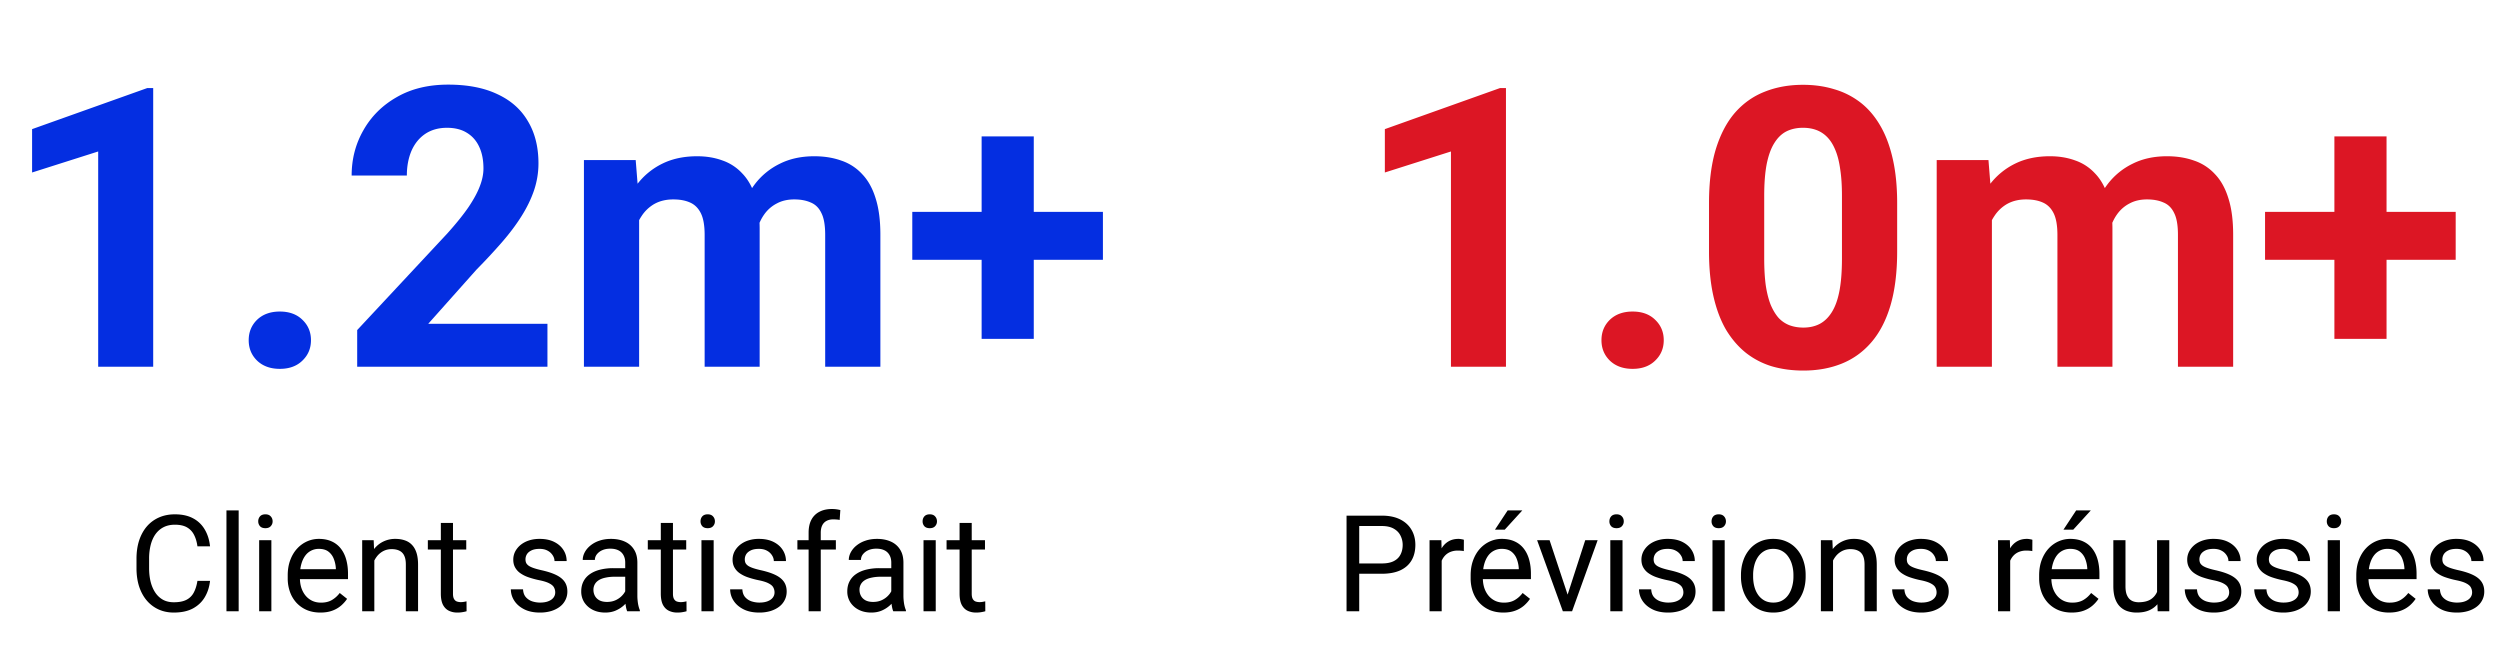 <svg xmlns="http://www.w3.org/2000/svg" width="409" height="108" fill="none"><path fill="#042EE1" d="M25.063 14.406V60h-9V24.781L5.25 28.22v-7.094l18.844-6.719zm15.625 41.25q0-2 1.374-3.343 1.407-1.344 3.72-1.344 2.31 0 3.687 1.343 1.406 1.343 1.406 3.344T49.469 59q-1.375 1.344-3.688 1.344-2.312 0-3.718-1.344-1.376-1.343-1.376-3.344m48.875-2.687V60H58.436v-6l14.72-15.781q2.217-2.469 3.5-4.344 1.28-1.905 1.843-3.406.594-1.532.594-2.907 0-2.063-.688-3.53-.687-1.5-2.031-2.313-1.312-.813-3.25-.813-2.062 0-3.562 1-1.47 1-2.25 2.782-.75 1.78-.75 4.03H57.53q0-4.062 1.938-7.437 1.937-3.406 5.468-5.406 3.532-2.031 8.376-2.031 4.78 0 8.062 1.562 3.312 1.531 5 4.438 1.719 2.874 1.719 6.875 0 2.25-.719 4.406-.72 2.125-2.062 4.25-1.314 2.094-3.188 4.25a97 97 0 0 1-4.156 4.469l-7.906 8.875zm14.999-19.781V60h-9.03V26.188H104zm-1.25 8.718h-2.5q0-3.53.844-6.5.875-3 2.532-5.187a11.6 11.6 0 0 1 4.156-3.438q2.469-1.218 5.718-1.218 2.25 0 4.126.687a7.9 7.9 0 0 1 3.218 2.094q1.375 1.406 2.125 3.687.75 2.25.75 5.407V60h-9V38.438q0-2.313-.625-3.563-.624-1.25-1.781-1.75-1.125-.5-2.719-.5-1.75 0-3.062.719a6.1 6.1 0 0 0-2.125 2q-.844 1.25-1.25 2.937a15.5 15.5 0 0 0-.407 3.625m20.126-1.031-3.219.406q0-3.312.812-6.156.844-2.844 2.469-5a11.4 11.4 0 0 1 4.094-3.344q2.438-1.218 5.625-1.218 2.438 0 4.437.718a8.14 8.14 0 0 1 3.406 2.219q1.438 1.5 2.188 3.938.781 2.436.781 5.968V60H135V38.406q0-2.343-.625-3.562-.594-1.251-1.75-1.719-1.125-.5-2.687-.5-1.626 0-2.844.656-1.22.625-2.032 1.75t-1.218 2.625q-.406 1.47-.406 3.219m57-6.219V42.5H149.25v-7.844zm-11.313-12.343v33.125h-8.531V22.313z"/><path fill="#000" d="M32.3 95.026h2.062q-.16 1.483-.848 2.654t-1.945 1.858q-1.257.677-3.136.677-1.375 0-2.503-.516a5.6 5.6 0 0 1-1.923-1.46q-.806-.956-1.246-2.289-.43-1.342-.43-2.986v-1.558q0-1.644.43-2.975.44-1.343 1.257-2.3a5.6 5.6 0 0 1 1.987-1.47q1.16-.517 2.61-.517 1.772 0 2.997.666a4.77 4.77 0 0 1 1.902 1.848q.686 1.17.848 2.718H32.3q-.15-1.095-.559-1.88a2.9 2.9 0 0 0-1.16-1.224q-.752-.43-1.966-.43-1.041 0-1.837.397-.784.397-1.321 1.128-.526.73-.795 1.751a9 9 0 0 0-.268 2.267v1.579q0 1.15.236 2.159.247 1.01.741 1.772.495.763 1.257 1.204.762.43 1.805.43 1.32 0 2.105-.42a2.74 2.74 0 0 0 1.182-1.203q.408-.785.58-1.88M39.046 83.5V100h-1.998V83.5zm5.35 4.877V100h-1.998V88.377zm-2.149-3.083a1.2 1.2 0 0 1 .29-.816q.3-.334.881-.334.57 0 .87.334.312.333.312.816 0 .462-.312.795-.3.322-.87.322-.58 0-.88-.322a1.17 1.17 0 0 1-.29-.795m10.162 14.921q-1.214 0-2.202-.408a5 5 0 0 1-1.687-1.171 5.2 5.2 0 0 1-1.074-1.783 6.5 6.5 0 0 1-.376-2.256v-.451q0-1.418.42-2.525.418-1.118 1.138-1.89a4.9 4.9 0 0 1 1.633-1.171 4.7 4.7 0 0 1 1.89-.398q1.246 0 2.149.43a3.9 3.9 0 0 1 1.493 1.203q.58.762.86 1.805.279 1.031.279 2.256v.891h-8.68v-1.622h6.692v-.15a5 5 0 0 0-.322-1.504 2.7 2.7 0 0 0-.86-1.203q-.59-.474-1.61-.473a2.7 2.7 0 0 0-2.224 1.128q-.409.558-.634 1.364t-.226 1.858v.452q0 .826.226 1.557.237.72.677 1.268.45.548 1.085.86.644.31 1.46.31 1.053 0 1.784-.429.73-.43 1.278-1.15l1.203.957q-.376.569-.956 1.085a4.6 4.6 0 0 1-1.428.838q-.839.321-1.988.322m8.83-9.357V100h-1.987V88.377h1.88zm-.472 2.89-.828-.032a7 7 0 0 1 .355-2.202q.344-1.02.967-1.773t1.482-1.16a4.4 4.4 0 0 1 1.923-.419q.86 0 1.547.236.688.226 1.17.73.494.506.753 1.311.258.796.258 1.945V100h-1.999v-7.638q0-.912-.268-1.46a1.65 1.65 0 0 0-.784-.806q-.516-.258-1.268-.258-.741 0-1.353.311a3.2 3.2 0 0 0-1.042.86 4.3 4.3 0 0 0-.677 1.257q-.236.698-.236 1.482m15.511-5.371v1.525h-6.284v-1.525zm-4.157-2.825h1.987v11.57q0 .59.183.89.183.302.473.398.289.097.623.097.246 0 .515-.043.279-.054.42-.086l.01 1.622a5 5 0 0 1-.623.14 4.8 4.8 0 0 1-.913.075q-.73 0-1.343-.29-.612-.29-.977-.967-.355-.687-.355-1.848zm18.713 11.365q0-.43-.193-.795-.183-.375-.763-.677-.57-.31-1.719-.537a14 14 0 0 1-1.75-.483 5.3 5.3 0 0 1-1.322-.677 2.8 2.8 0 0 1-.827-.934q-.29-.538-.29-1.257 0-.688.3-1.3.312-.612.87-1.085a4.2 4.2 0 0 1 1.365-.741q.794-.27 1.772-.269 1.397 0 2.385.494.989.494 1.515 1.322.525.816.526 1.815h-1.987q0-.483-.29-.935a2.14 2.14 0 0 0-.827-.762q-.537-.3-1.322-.301-.827 0-1.342.258-.505.247-.742.633-.225.387-.225.817 0 .322.107.58.118.248.408.462.29.204.817.387.525.182 1.343.365 1.428.322 2.352.773.924.452 1.375 1.107.45.656.451 1.59 0 .763-.322 1.396a3.1 3.1 0 0 1-.913 1.096q-.591.45-1.418.709a6.4 6.4 0 0 1-1.837.247q-1.535 0-2.6-.548-1.064-.548-1.61-1.418a3.4 3.4 0 0 1-.549-1.837h1.998q.044.817.473 1.3.429.472 1.053.677.623.193 1.235.193.817 0 1.364-.215.56-.215.849-.59.29-.377.29-.86m11.451 1.096v-5.984q0-.687-.279-1.192a1.83 1.83 0 0 0-.817-.795q-.548-.28-1.353-.28-.752 0-1.321.258a2.3 2.3 0 0 0-.881.677q-.312.42-.312.903h-1.987q0-.624.322-1.236t.924-1.106a4.6 4.6 0 0 1 1.461-.795q.86-.3 1.912-.3 1.268 0 2.234.429.978.43 1.526 1.3.558.859.558 2.159v5.414q0 .58.097 1.235.108.656.312 1.128V100h-2.074q-.15-.345-.236-.913a7.4 7.4 0 0 1-.086-1.074m.344-5.06.021 1.397h-2.008q-.849 0-1.515.14-.666.128-1.117.397-.451.268-.688.677a1.8 1.8 0 0 0-.236.934q0 .547.247 1 .248.45.741.719.505.258 1.236.258.912 0 1.611-.387a3.36 3.36 0 0 0 1.106-.945q.42-.559.452-1.085l.848.956q-.075.45-.408.999a4.8 4.8 0 0 1-.892 1.052q-.548.495-1.31.828-.752.321-1.698.322-1.18 0-2.073-.462a3.54 3.54 0 0 1-1.375-1.235 3.27 3.27 0 0 1-.483-1.751q0-.934.365-1.644.365-.72 1.053-1.192.688-.484 1.654-.73a8.7 8.7 0 0 1 2.159-.248zm9.636-4.576v1.525h-6.285v-1.525zm-4.158-2.825h1.988v11.57q0 .59.182.89.183.302.473.398t.623.097q.248 0 .516-.043.28-.054.419-.086l.01 1.622q-.236.075-.623.14-.376.075-.913.075-.73 0-1.343-.29-.612-.29-.977-.967-.354-.687-.355-1.848zm8.648 2.825V100h-1.998V88.377zm-2.149-3.083q0-.483.29-.816.302-.334.881-.334.57 0 .87.334.312.333.312.816 0 .462-.312.795-.3.322-.87.322-.58 0-.881-.322a1.17 1.17 0 0 1-.29-.795m12.107 11.623q0-.43-.193-.795-.183-.375-.763-.677-.57-.31-1.719-.537a14 14 0 0 1-1.751-.483 5.3 5.3 0 0 1-1.321-.677 2.8 2.8 0 0 1-.827-.934q-.29-.538-.29-1.257 0-.688.3-1.3.312-.612.871-1.085a4.2 4.2 0 0 1 1.364-.741 5.5 5.5 0 0 1 1.772-.269q1.397 0 2.385.494.989.494 1.515 1.322a3.3 3.3 0 0 1 .526 1.815h-1.987q0-.483-.29-.935a2.15 2.15 0 0 0-.827-.762q-.538-.3-1.322-.301-.827 0-1.343.258-.504.247-.741.633-.225.387-.225.817 0 .322.107.58.118.248.408.462.29.204.817.387.526.182 1.342.365 1.43.322 2.353.773.924.452 1.375 1.107.451.656.451 1.59 0 .763-.322 1.396a3.1 3.1 0 0 1-.913 1.096q-.591.45-1.418.709a6.4 6.4 0 0 1-1.837.247q-1.536 0-2.6-.548t-1.611-1.418a3.4 3.4 0 0 1-.548-1.837h1.998q.043.817.473 1.3.429.472 1.053.677.623.193 1.235.193.816 0 1.364-.215.559-.215.849-.59.29-.377.29-.86m7.562 3.083h-1.987V87.152q0-1.257.451-2.116a3.04 3.04 0 0 1 1.322-1.31q.858-.452 2.041-.452a5.5 5.5 0 0 1 1.375.172l-.108 1.622a3 3 0 0 0-.515-.075 7 7 0 0 0-.559-.021q-.634 0-1.096.258-.451.246-.687.73t-.237 1.192zm2.471-11.623v1.525h-6.295v-1.525zm9.066 9.636v-5.984q0-.687-.279-1.192a1.83 1.83 0 0 0-.816-.795q-.548-.28-1.354-.28-.751 0-1.321.258a2.3 2.3 0 0 0-.881.677 1.48 1.48 0 0 0-.311.903h-1.988q0-.624.323-1.236a3.6 3.6 0 0 1 .923-1.106 4.6 4.6 0 0 1 1.461-.795q.86-.3 1.912-.3 1.267 0 2.235.429.978.43 1.525 1.3.56.859.559 2.159v5.414q0 .58.096 1.235.108.656.312 1.128V100h-2.073q-.15-.345-.237-.913a7.4 7.4 0 0 1-.086-1.074m.344-5.06.022 1.397h-2.009q-.849 0-1.515.14-.666.128-1.117.397-.451.268-.687.677a1.8 1.8 0 0 0-.237.934q0 .547.247 1 .247.45.742.719.504.258 1.235.258.913 0 1.611-.387a3.35 3.35 0 0 0 1.107-.945q.418-.559.451-1.085l.848.956q-.075.45-.408.999a4.817 4.817 0 0 1-2.202 1.88q-.752.321-1.697.322-1.182 0-2.073-.462a3.54 3.54 0 0 1-1.375-1.235 3.26 3.26 0 0 1-.484-1.751q0-.934.365-1.644a3.2 3.2 0 0 1 1.053-1.192q.688-.484 1.655-.73a8.7 8.7 0 0 1 2.159-.248zm6.929-4.576V100h-1.998V88.377zm-2.148-3.083q0-.483.29-.816.3-.334.88-.334.57 0 .871.334.31.333.311.816 0 .462-.311.795-.301.322-.871.322-.58 0-.88-.322a1.17 1.17 0 0 1-.29-.795m10.205 3.083v1.525h-6.285v-1.525zm-4.158-2.825h1.988v11.57q0 .59.182.89.183.302.473.398t.623.097q.248 0 .516-.043.278-.054.419-.086l.01 1.622q-.236.075-.623.14-.375.075-.913.075-.73 0-1.343-.29-.612-.29-.977-.967-.355-.687-.355-1.848z"/><path fill="#DC1624" d="M246.375 14.406V60h-9V24.781l-10.813 3.438v-7.094l18.844-6.719zM262 55.656q0-2 1.375-3.343 1.406-1.344 3.719-1.344t3.687 1.343q1.407 1.343 1.407 3.344T270.781 59q-1.375 1.344-3.687 1.344-2.313 0-3.719-1.344Q262 57.657 262 55.656m48.375-22.406v7.875q0 5.126-1.094 8.844-1.094 3.687-3.156 6.062-2.031 2.344-4.844 3.469-2.812 1.125-6.25 1.125-2.75 0-5.125-.687a12.9 12.9 0 0 1-4.281-2.22q-1.875-1.5-3.25-3.78-1.344-2.313-2.063-5.5-.718-3.189-.718-7.313V33.25q0-5.126 1.094-8.781 1.125-3.688 3.156-6.032 2.062-2.343 4.875-3.437 2.812-1.125 6.25-1.125 2.75 0 5.093.719a12.8 12.8 0 0 1 4.282 2.156q1.906 1.47 3.25 3.781 1.344 2.282 2.062 5.469.719 3.156.719 7.25m-9.031 9.063V32.03q0-2.469-.282-4.312-.25-1.844-.781-3.125-.53-1.313-1.312-2.125a4.8 4.8 0 0 0-1.781-1.188q-1-.375-2.219-.375-1.531 0-2.719.594-1.156.594-1.969 1.906-.812 1.281-1.25 3.438-.406 2.125-.406 5.187v10.282q0 2.468.25 4.343.28 1.875.813 3.219.562 1.313 1.312 2.156a4.8 4.8 0 0 0 1.781 1.188q1.032.375 2.25.375 1.5 0 2.657-.594 1.187-.625 2-1.937.843-1.344 1.25-3.5.405-2.157.406-5.25m24.531-9.126V60h-9.031V26.188h8.468zm-1.25 8.72h-2.5q0-3.533.844-6.5.875-3 2.531-5.188a11.6 11.6 0 0 1 4.156-3.438q2.469-1.218 5.719-1.218 2.25 0 4.125.687a7.9 7.9 0 0 1 3.219 2.094q1.374 1.406 2.125 3.687.75 2.25.75 5.407V60h-9V38.438q0-2.313-.625-3.563-.626-1.25-1.781-1.75-1.125-.5-2.719-.5-1.75 0-3.063.719a6.1 6.1 0 0 0-2.125 2q-.843 1.25-1.25 2.937a15.5 15.5 0 0 0-.406 3.625m20.125-1.032-3.219.406q0-3.312.813-6.156.843-2.844 2.468-5a11.4 11.4 0 0 1 4.094-3.344q2.438-1.218 5.625-1.218 2.437 0 4.438.718a8.14 8.14 0 0 1 3.406 2.219q1.437 1.5 2.187 3.938.782 2.436.782 5.968V60h-9.032V38.406q0-2.343-.624-3.562-.595-1.251-1.75-1.719-1.125-.5-2.688-.5-1.625 0-2.844.656-1.218.625-2.031 1.75t-1.219 2.625q-.406 1.47-.406 3.219m57-6.219V42.5h-31.188v-7.844zm-11.312-12.343v33.125h-8.532V22.313z"/><path fill="#000" d="M226.063 93.866h-4.178V92.18h4.178q1.215 0 1.966-.387.753-.387 1.096-1.074.354-.688.354-1.569 0-.806-.354-1.514-.343-.709-1.096-1.139-.751-.44-1.966-.44h-3.695V100h-2.073V84.36h5.768q1.773 0 2.998.612 1.224.612 1.858 1.697.633 1.074.634 2.46 0 1.503-.634 2.567t-1.858 1.622q-1.225.549-2.998.548m9.797-3.663V100h-1.987V88.377h1.934zm3.631-1.89-.011 1.847a3 3 0 0 0-.472-.064 5 5 0 0 0-.494-.022 3.2 3.2 0 0 0-1.214.215 2.5 2.5 0 0 0-.892.602 2.9 2.9 0 0 0-.58.923q-.204.527-.268 1.16l-.559.323q0-1.052.204-1.977.215-.924.655-1.632.44-.72 1.118-1.118.687-.408 1.632-.408.215 0 .494.054.28.043.387.097m6.446 11.902q-1.215 0-2.203-.408a5 5 0 0 1-1.686-1.171 5.2 5.2 0 0 1-1.074-1.783 6.5 6.5 0 0 1-.376-2.256v-.451q0-1.418.419-2.525.418-1.118 1.138-1.89a4.9 4.9 0 0 1 1.633-1.171 4.7 4.7 0 0 1 1.891-.398q1.246 0 2.148.43a3.9 3.9 0 0 1 1.493 1.203q.58.762.86 1.805.279 1.031.279 2.256v.891h-8.68v-1.622h6.693v-.15a5 5 0 0 0-.323-1.504 2.7 2.7 0 0 0-.859-1.203q-.591-.474-1.611-.473a2.7 2.7 0 0 0-2.224 1.128q-.408.558-.634 1.364-.225.806-.225 1.858v.452q0 .826.225 1.557.237.72.677 1.268.451.548 1.085.86.645.31 1.461.31 1.053 0 1.783-.429.73-.43 1.278-1.15l1.204.957q-.377.569-.956 1.085a4.6 4.6 0 0 1-1.429.838q-.838.321-1.987.322m-1.365-13.557 2.084-3.158h2.396l-2.879 3.158zm11.591 11.548 3.18-9.829h2.03L257.194 100h-1.332zm-2.653-9.829 3.276 9.883.226 1.74h-1.332l-4.211-11.623zm11.934 0V100h-1.998V88.377zm-2.148-3.083q0-.483.29-.816.3-.334.881-.334.568 0 .87.334.312.333.311.816 0 .462-.311.795-.302.322-.87.322-.58 0-.881-.322a1.17 1.17 0 0 1-.29-.795m12.106 11.623q0-.43-.193-.795-.183-.375-.763-.677-.569-.31-1.718-.537a14 14 0 0 1-1.751-.483 5.3 5.3 0 0 1-1.322-.677 2.8 2.8 0 0 1-.827-.934q-.29-.538-.29-1.257 0-.688.301-1.3.312-.612.87-1.085.57-.472 1.364-.741a5.5 5.5 0 0 1 1.773-.269q1.397 0 2.384.494.988.494 1.515 1.322a3.3 3.3 0 0 1 .526 1.815h-1.987a1.7 1.7 0 0 0-.29-.935 2.14 2.14 0 0 0-.827-.762q-.537-.3-1.321-.301-.827 0-1.343.258-.505.247-.741.633a1.6 1.6 0 0 0-.226.817q0 .322.108.58.117.248.408.462.29.204.816.387.527.182 1.343.365 1.429.322 2.352.773.924.452 1.375 1.107.452.656.452 1.59 0 .763-.323 1.396a3.1 3.1 0 0 1-.913 1.096q-.59.45-1.418.709a6.4 6.4 0 0 1-1.837.247q-1.536 0-2.599-.548t-1.612-1.418a3.4 3.4 0 0 1-.547-1.837h1.998q.043.817.472 1.3.43.472 1.053.677.623.193 1.235.193.817 0 1.365-.215.558-.215.848-.59.29-.377.29-.86m6.757-8.54V100h-1.998V88.377zm-2.148-3.083q0-.483.29-.816.3-.334.881-.334.568 0 .87.334.31.333.311.816 0 .462-.311.795-.302.322-.87.322-.58 0-.881-.322a1.17 1.17 0 0 1-.29-.795m4.812 9.023v-.247q0-1.257.365-2.33a5.6 5.6 0 0 1 1.053-1.88 4.7 4.7 0 0 1 1.665-1.247q.978-.45 2.192-.45 1.224 0 2.202.45a4.7 4.7 0 0 1 1.676 1.246q.698.795 1.063 1.88.365 1.074.365 2.331v.247q0 1.257-.365 2.331a5.6 5.6 0 0 1-1.063 1.88 4.9 4.9 0 0 1-1.665 1.246q-.967.441-2.192.441-1.224 0-2.202-.44a5 5 0 0 1-1.676-1.247 5.7 5.7 0 0 1-1.053-1.88 7.2 7.2 0 0 1-.365-2.33m1.988-.247v.247q0 .87.204 1.644.204.763.612 1.353a3.1 3.1 0 0 0 1.042.935q.623.333 1.45.333.817 0 1.429-.333a3 3 0 0 0 1.031-.934q.408-.592.612-1.354a6 6 0 0 0 .215-1.644v-.247q0-.859-.215-1.622a4.2 4.2 0 0 0-.623-1.364 2.96 2.96 0 0 0-1.031-.945q-.612-.345-1.439-.344-.817 0-1.44.344-.612.343-1.031.945a4.3 4.3 0 0 0-.612 1.364 6.3 6.3 0 0 0-.204 1.622m13.073-3.212V100h-1.988V88.377h1.88zm-.473 2.89-.827-.032a7 7 0 0 1 .354-2.202q.345-1.02.967-1.773a4.31 4.31 0 0 1 3.406-1.579 4.7 4.7 0 0 1 1.546.236q.688.226 1.171.73.495.506.752 1.311.258.796.258 1.945V100h-1.998v-7.638q0-.912-.269-1.46a1.65 1.65 0 0 0-.784-.806q-.515-.258-1.267-.258-.742 0-1.354.311a3.2 3.2 0 0 0-1.042.86 4.3 4.3 0 0 0-.677 1.257q-.236.698-.236 1.482m17.413 3.169q0-.43-.193-.795-.183-.375-.763-.677-.569-.31-1.719-.537a14 14 0 0 1-1.751-.483 5.3 5.3 0 0 1-1.321-.677 2.8 2.8 0 0 1-.827-.934q-.29-.538-.29-1.257 0-.688.301-1.3.31-.612.87-1.085a4.2 4.2 0 0 1 1.364-.741 5.5 5.5 0 0 1 1.773-.269q1.396 0 2.384.494t1.515 1.322a3.3 3.3 0 0 1 .526 1.815h-1.987q0-.483-.29-.935a2.14 2.14 0 0 0-.827-.762q-.537-.3-1.321-.301-.828 0-1.343.258-.505.247-.741.633a1.6 1.6 0 0 0-.226.817q0 .322.107.58.118.248.409.462.29.204.816.387.527.182 1.343.365 1.428.322 2.352.773.924.452 1.375 1.107.452.656.452 1.59 0 .763-.323 1.396a3.1 3.1 0 0 1-.913 1.096q-.59.45-1.418.709a6.4 6.4 0 0 1-1.837.247q-1.536 0-2.599-.548t-1.612-1.418a3.4 3.4 0 0 1-.548-1.837h1.999q.043.817.472 1.3.43.472 1.053.677.623.193 1.235.193.817 0 1.365-.215.558-.215.848-.59.29-.377.29-.86m12.042-6.714V100h-1.987V88.377h1.933zm3.631-1.89-.011 1.847a3 3 0 0 0-.472-.064 5 5 0 0 0-.494-.022 3.2 3.2 0 0 0-1.214.215 2.5 2.5 0 0 0-.892.602 2.9 2.9 0 0 0-.58.923q-.204.527-.269 1.16l-.558.323q0-1.052.204-1.977.215-.924.655-1.632.44-.72 1.117-1.118.688-.408 1.633-.408.215 0 .494.054.28.043.387.097m6.445 11.902q-1.214 0-2.202-.408a5 5 0 0 1-1.686-1.171 5.2 5.2 0 0 1-1.075-1.783 6.6 6.6 0 0 1-.375-2.256v-.451q0-1.418.418-2.525.42-1.118 1.139-1.89a4.9 4.9 0 0 1 1.633-1.171 4.7 4.7 0 0 1 1.891-.398q1.245 0 2.148.43a3.9 3.9 0 0 1 1.493 1.203q.58.762.86 1.805.279 1.031.279 2.256v.891h-8.68v-1.622h6.693v-.15a5 5 0 0 0-.323-1.504 2.7 2.7 0 0 0-.859-1.203q-.591-.474-1.611-.473a2.7 2.7 0 0 0-2.224 1.128q-.408.558-.634 1.364-.225.806-.225 1.858v.452q0 .826.225 1.557.236.72.677 1.268.451.548 1.085.86.645.31 1.461.31 1.053 0 1.783-.429.73-.43 1.278-1.15l1.203.957a5.5 5.5 0 0 1-.956 1.085 4.6 4.6 0 0 1-1.428.838q-.838.321-1.988.322m-1.364-13.557 2.084-3.158h2.396l-2.879 3.158zm15.318 10.656v-8.937h1.999V100h-1.902zm.376-2.449.828-.021a9 9 0 0 1-.247 2.148 4.6 4.6 0 0 1-.774 1.697q-.537.72-1.407 1.128-.87.398-2.116.398a4.7 4.7 0 0 1-1.558-.247 3.1 3.1 0 0 1-1.203-.763q-.505-.516-.784-1.343-.269-.827-.269-1.987v-7.498h1.987v7.52q0 .784.172 1.3.183.504.484.805.311.29.687.408.387.118.795.118 1.268 0 2.009-.483a2.75 2.75 0 0 0 1.063-1.321 5 5 0 0 0 .333-1.859m11.419 2.052q0-.43-.193-.795-.183-.375-.763-.677-.569-.31-1.718-.537a14 14 0 0 1-1.751-.483 5.3 5.3 0 0 1-1.322-.677 2.85 2.85 0 0 1-.827-.934q-.29-.538-.29-1.257 0-.688.301-1.3.312-.612.87-1.085.57-.472 1.364-.741a5.5 5.5 0 0 1 1.773-.269q1.397 0 2.385.494t1.514 1.322a3.3 3.3 0 0 1 .527 1.815h-1.988a1.7 1.7 0 0 0-.29-.935 2.14 2.14 0 0 0-.827-.762q-.537-.3-1.321-.301-.828 0-1.343.258-.505.247-.741.633a1.6 1.6 0 0 0-.226.817q0 .322.108.58.117.248.408.462.29.204.816.387.527.182 1.343.365 1.428.322 2.353.773.923.452 1.375 1.107.45.656.451 1.59 0 .763-.323 1.396a3.1 3.1 0 0 1-.913 1.096q-.59.45-1.418.709a6.4 6.4 0 0 1-1.837.247q-1.536 0-2.599-.548t-1.611-1.418a3.4 3.4 0 0 1-.548-1.837h1.998q.042.817.472 1.3.43.472 1.053.677.623.193 1.235.193.817 0 1.365-.215.558-.215.848-.59.29-.377.29-.86m11.366 0q0-.43-.194-.795-.182-.375-.762-.677-.57-.31-1.719-.537a14 14 0 0 1-1.751-.483 5.3 5.3 0 0 1-1.321-.677 2.8 2.8 0 0 1-.828-.934q-.29-.538-.29-1.257 0-.688.301-1.3.312-.612.87-1.085.57-.472 1.365-.741a5.5 5.5 0 0 1 1.772-.269q1.396 0 2.385.494t1.514 1.322a3.3 3.3 0 0 1 .527 1.815h-1.988a1.7 1.7 0 0 0-.29-.935 2.13 2.13 0 0 0-.827-.762q-.537-.3-1.321-.301-.827 0-1.343.258-.504.247-.741.633a1.6 1.6 0 0 0-.118 1.397q.119.248.408.462.29.204.816.387.527.182 1.343.365 1.43.322 2.353.773.924.452 1.375 1.107.451.656.451 1.59 0 .763-.322 1.396a3.1 3.1 0 0 1-.913 1.096q-.591.45-1.418.709a6.4 6.4 0 0 1-1.837.247q-1.536 0-2.6-.548-1.063-.548-1.611-1.418a3.4 3.4 0 0 1-.548-1.837h1.998q.043.817.473 1.3.43.472 1.052.677a4.2 4.2 0 0 0 1.236.193q.816 0 1.364-.215.558-.215.849-.59.29-.377.29-.86m6.756-8.54V100h-1.998V88.377zm-2.148-3.083q0-.483.29-.816.301-.334.881-.334.57 0 .87.334.312.333.312.816 0 .462-.312.795-.3.322-.87.322-.58 0-.881-.322a1.17 1.17 0 0 1-.29-.795m10.162 14.921q-1.214 0-2.202-.408a5 5 0 0 1-1.687-1.171 5.2 5.2 0 0 1-1.074-1.783 6.6 6.6 0 0 1-.376-2.256v-.451q0-1.418.419-2.525.42-1.118 1.139-1.89a4.9 4.9 0 0 1 1.633-1.171 4.7 4.7 0 0 1 1.89-.398q1.246 0 2.149.43a3.9 3.9 0 0 1 1.493 1.203q.58.762.859 1.805.28 1.031.28 2.256v.891h-8.68v-1.622h6.692v-.15a5 5 0 0 0-.322-1.504 2.7 2.7 0 0 0-.859-1.203q-.59-.474-1.612-.473a2.7 2.7 0 0 0-2.223 1.128q-.409.558-.634 1.364t-.226 1.858v.452q0 .826.226 1.557.236.72.677 1.268.45.548 1.085.86a3.3 3.3 0 0 0 1.461.31q1.052 0 1.783-.429.73-.43 1.278-1.15l1.203.957a5.5 5.5 0 0 1-.956 1.085 4.6 4.6 0 0 1-1.429.838q-.838.321-1.987.322m13.611-3.298q0-.43-.194-.795-.183-.375-.763-.677-.569-.31-1.718-.537a14 14 0 0 1-1.751-.483 5.3 5.3 0 0 1-1.322-.677 2.85 2.85 0 0 1-.827-.934q-.29-.538-.29-1.257 0-.688.301-1.3.312-.612.87-1.085.57-.472 1.364-.741a5.5 5.5 0 0 1 1.773-.269q1.397 0 2.385.494t1.514 1.322a3.3 3.3 0 0 1 .527 1.815h-1.988a1.7 1.7 0 0 0-.29-.935 2.14 2.14 0 0 0-.827-.762q-.537-.3-1.321-.301-.828 0-1.343.258-.505.247-.741.633a1.6 1.6 0 0 0-.226.817q0 .322.108.58.118.248.408.462.29.204.816.387.527.182 1.343.365 1.43.322 2.353.773.924.452 1.375 1.107.45.656.451 1.59 0 .763-.322 1.396a3.1 3.1 0 0 1-.914 1.096q-.59.45-1.418.709a6.4 6.4 0 0 1-1.836.247q-1.537 0-2.6-.548t-1.611-1.418a3.4 3.4 0 0 1-.548-1.837h1.998q.043.817.472 1.3.43.472 1.053.677.623.193 1.236.193.816 0 1.364-.215.558-.215.848-.59.291-.377.291-.86"/></svg>